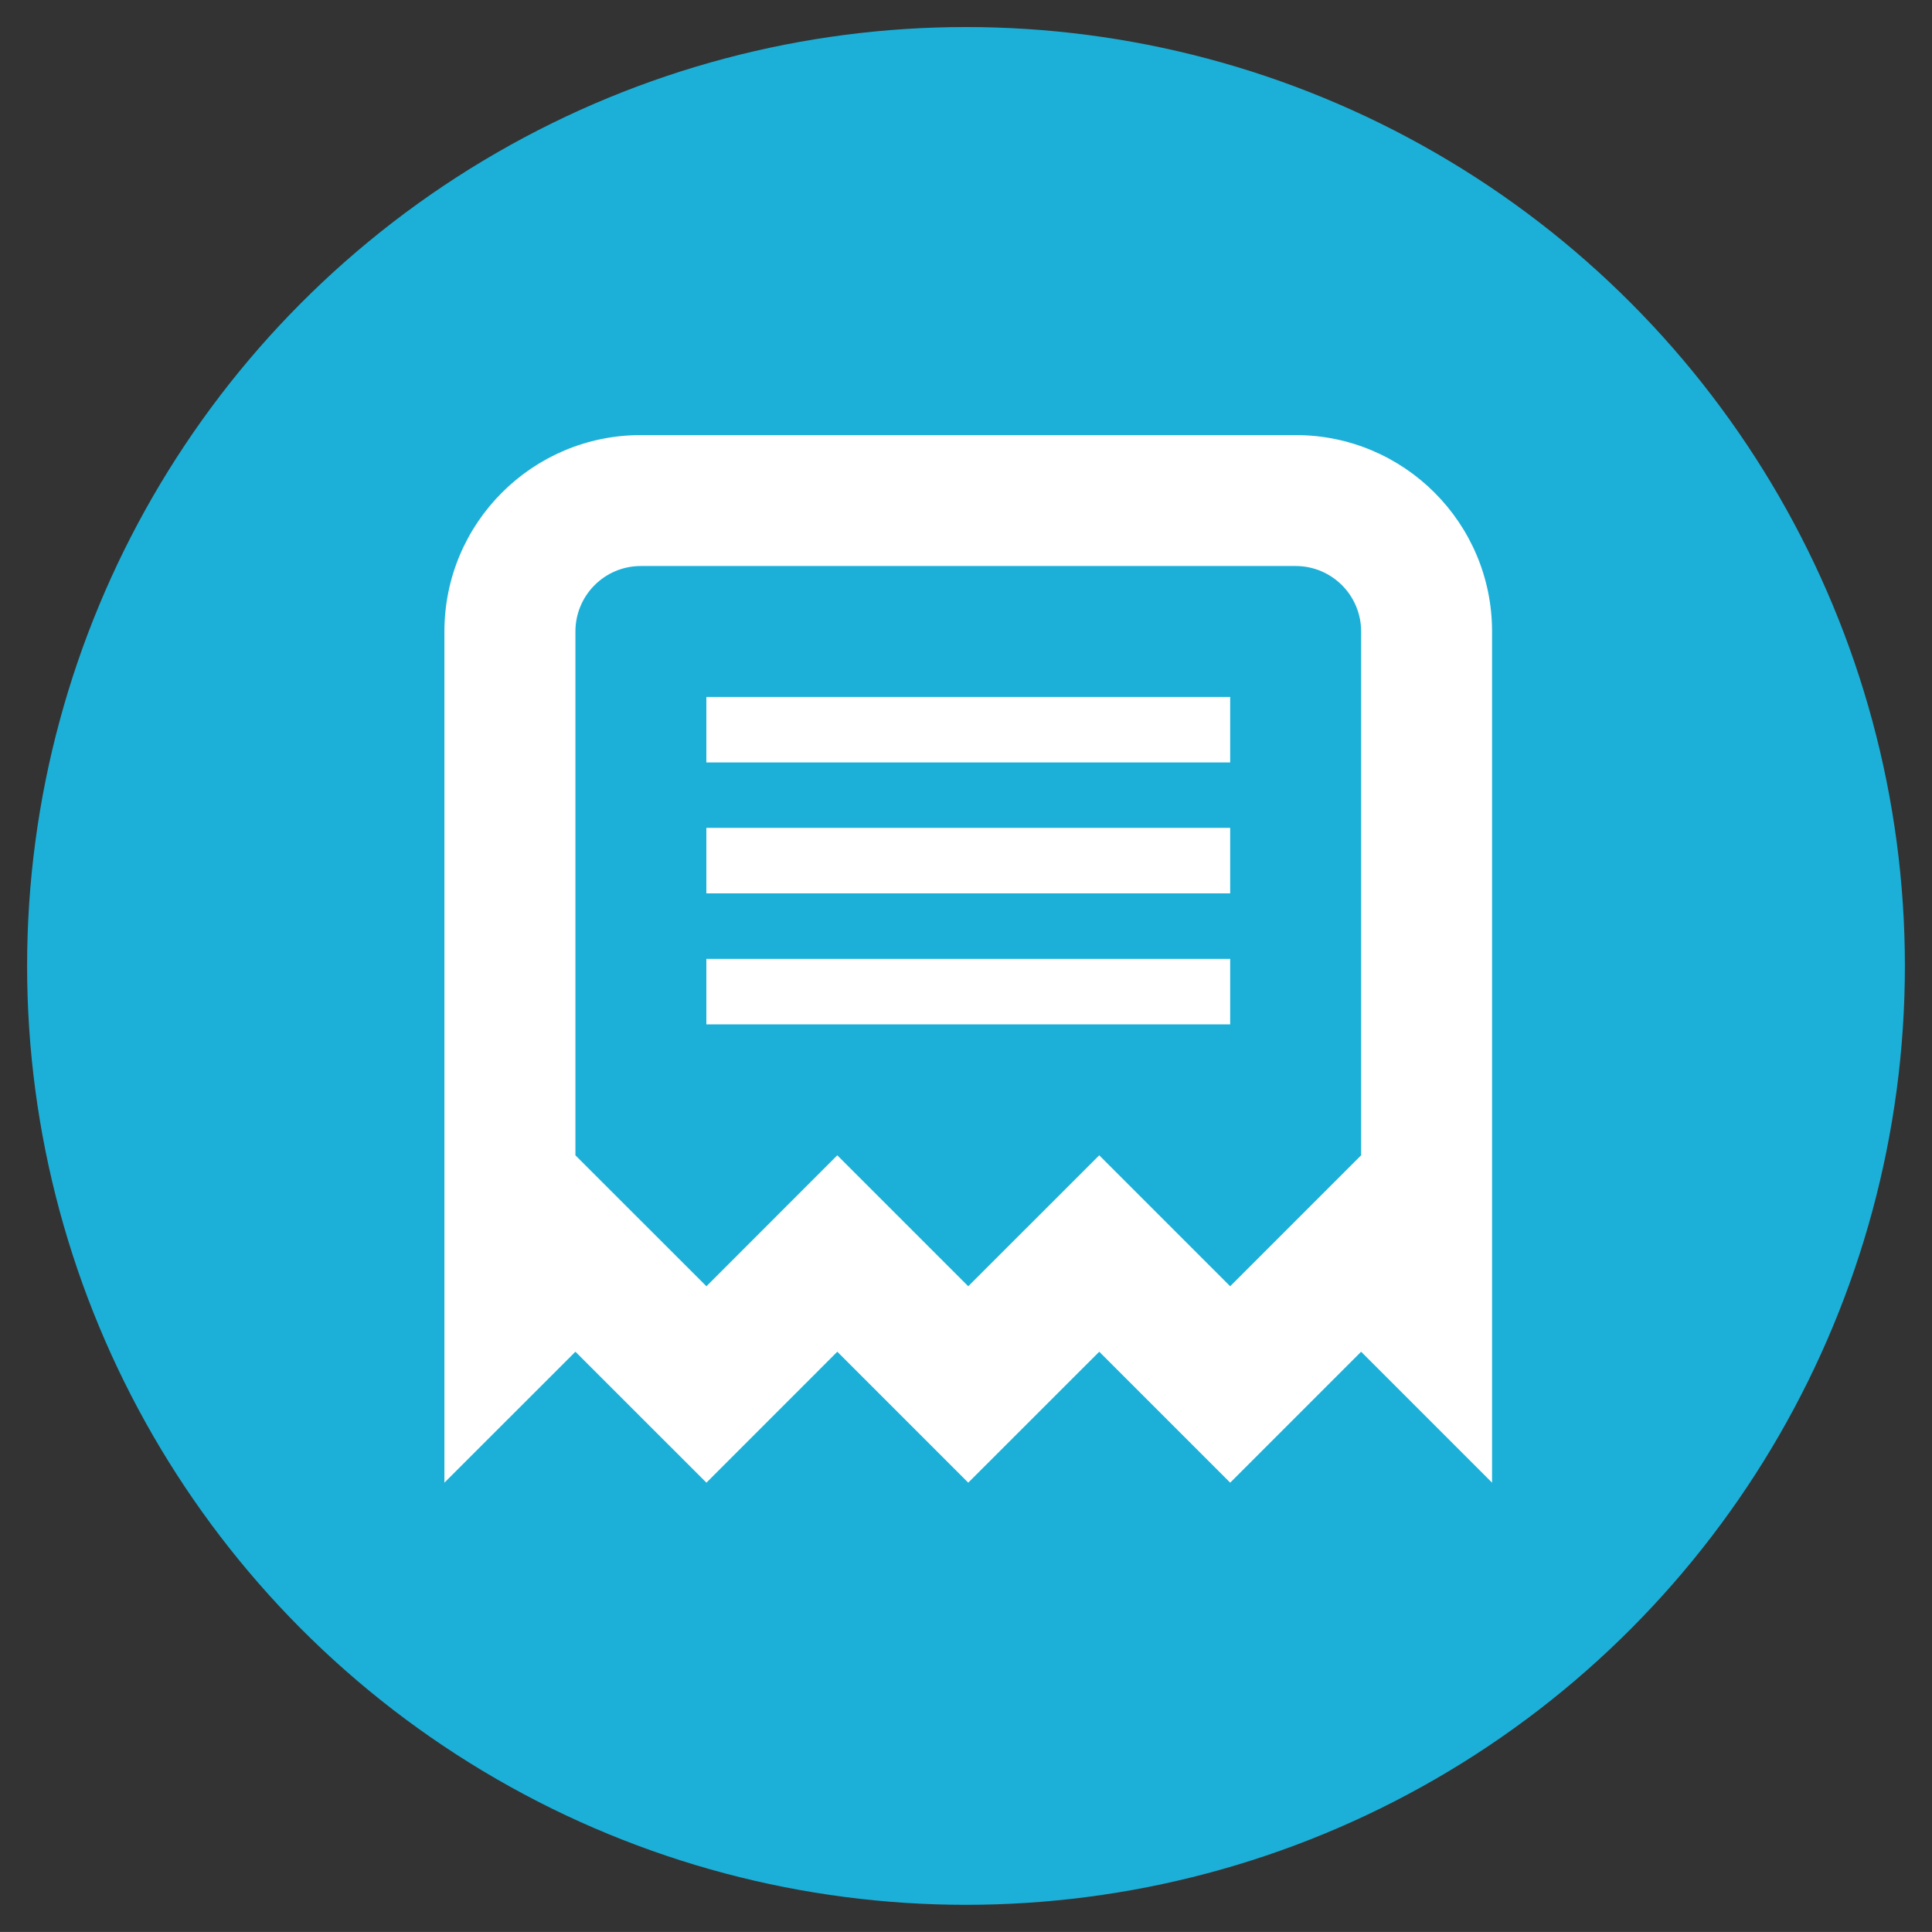 <?xml version="1.0" encoding="utf-8"?>
<!-- Generator: Adobe Illustrator 16.0.0, SVG Export Plug-In . SVG Version: 6.00 Build 0)  -->
<!DOCTYPE svg PUBLIC "-//W3C//DTD SVG 1.1//EN" "http://www.w3.org/Graphics/SVG/1.1/DTD/svg11.dtd">
<svg version="1.1" id="Layer_1" xmlns="http://www.w3.org/2000/svg" xmlns:xlink="http://www.w3.org/1999/xlink" x="0px" y="0px"
	 width="30.218px" height="30.217px" viewBox="0 0 30.218 30.217" enable-background="new 0 0 30.218 30.217" xml:space="preserve">
<rect x="0" y="0" width="30.218" height="30.217" fill="#333333" stroke="none"/>
<g display="none">
	<circle display="inline" fill="#94C941" cx="15.109" cy="15.109" r="14.685"/>
	<g display="inline">
		<path fill="#FFFFFF" d="M15.346,4.838c0.57,0,1.02,0.451,1.02,1.02v0.522c1.399,0.166,2.586,0.617,3.678,1.305
			c0.379,0.214,0.711,0.568,0.711,1.139c0,0.735-0.593,1.304-1.329,1.304c-0.237,0-0.474-0.071-0.711-0.213
			c-0.831-0.498-1.637-0.854-2.444-1.044v4.556c3.606,0.9,5.148,2.347,5.148,4.886c0,2.609-2.04,4.341-5.053,4.625v1.424
			c0,0.569-0.45,1.02-1.02,1.02c-0.569,0-1.044-0.451-1.044-1.02V22.89c-1.778-0.191-3.415-0.83-4.862-1.851
			c-0.404-0.26-0.641-0.64-0.641-1.138c0-0.736,0.569-1.305,1.305-1.305c0.284,0,0.569,0.095,0.783,0.26
			c1.115,0.807,2.206,1.354,3.51,1.59v-4.674c-3.463-0.901-5.076-2.206-5.076-4.886c0-2.539,2.016-4.294,4.981-4.532V5.857
			C14.302,5.289,14.776,4.838,15.346,4.838z M14.397,12.927V8.728C12.879,8.87,12.12,9.676,12.12,10.72
			C12.12,11.717,12.57,12.334,14.397,12.927z M16.271,16.225v4.316c1.519-0.166,2.349-0.925,2.349-2.063
			C18.62,17.433,18.098,16.793,16.271,16.225z"/>
	</g>
</g>
<g display="none">
	<circle display="inline" fill="#F8BB16" cx="15.109" cy="15.108" r="14.685"/>
	<path display="inline" fill-rule="evenodd" clip-rule="evenodd" fill="#FFFFFF" d="M23.362,21.105L23.362,21.105
		c0,0.427-0.346,0.774-0.774,0.774H7.63c-0.428,0-0.774-0.347-0.774-0.774l0,0h0c0,0,0-2.821,2.06-3.847
		c1.305-0.646,0.802-0.122,2.402-0.783c1.601-0.664,1.98-0.896,1.98-0.896l0.015-1.528c0,0-0.6-0.458-0.786-1.896
		c-0.375,0.111-0.499-0.44-0.521-0.788c-0.021-0.338-0.217-1.393,0.241-1.298c-0.094-0.703-0.162-1.338-0.129-1.675
		c0.115-1.18,1.252-2.413,3.004-2.504c2.06,0.091,2.875,1.324,2.99,2.504c0.033,0.336-0.041,0.97-0.134,1.673
		c0.458-0.093,0.259,0.959,0.237,1.297c-0.02,0.35-0.147,0.896-0.521,0.788c-0.187,1.437-0.785,1.892-0.785,1.892l0.013,1.519
		c0,0,0.379,0.217,1.979,0.881c1.601,0.664,1.099,0.167,2.403,0.816C23.362,18.285,23.362,21.105,23.362,21.105L23.362,21.105z"/>
</g>
<g display="none">
	<circle display="inline" fill="#E64133" cx="15.109" cy="15.108" r="14.685"/>
	<path display="inline" fill="#FFFFFF" d="M12.529,21.45c0.436,0.879,1.07,1.641,1.864,2.2c-0.119,0-0.232,0.015-0.354,0.015
		c-3.543,0-6.417-1.437-6.417-3.207v-1.805C7.621,20.164,9.717,21.181,12.529,21.45z M11.969,18.172
		c-0.028,0.226-0.069,0.447-0.069,0.681c0,0.5,0.082,0.977,0.199,1.438c-2.589-0.412-4.478-1.61-4.478-3.044v-1.805
		C7.621,16.853,9.446,17.825,11.969,18.172z M13.304,15.08c-0.495,0.588-0.871,1.267-1.108,2.018
		c-2.639-0.397-4.575-1.607-4.575-3.059v-1.803C7.621,13.88,10.11,14.937,13.304,15.08z M18.647,13.058
		c-0.283-0.043-0.568-0.087-0.864-0.087c-1.245,0-2.394,0.39-3.344,1.048c-0.134,0.004-0.263,0.02-0.401,0.02
		c-3.543,0-6.417-1.437-6.417-3.209V9.76c0-1.772,2.874-3.209,6.417-3.209c3.545,0,6.419,1.437,6.419,3.209v1.07
		C20.458,11.695,19.764,12.481,18.647,13.058z M20.458,12.235v1.406c-0.162-0.083-0.316-0.171-0.485-0.241
		C20.282,13.056,20.458,12.665,20.458,12.235z M18.318,20.458h-1.07v-1.071h-1.069v-1.07h1.069v-1.069h1.07v1.069h1.07v1.07h-1.07
		V20.458z M17.783,16.178c-1.477,0-2.674,1.197-2.674,2.675s1.198,2.675,2.674,2.675c1.477,0,2.675-1.198,2.675-2.675
		S19.26,16.178,17.783,16.178z M17.783,23.666c-2.659,0-4.813-2.155-4.813-4.812s2.155-4.814,4.813-4.814
		c2.658,0,4.813,2.157,4.813,4.814S20.441,23.666,17.783,23.666z"/>
</g>
<g display="none">
	<circle display="inline" fill="#3F74B8" cx="15.109" cy="15.109" r="14.685"/>
	<path display="inline" fill="#FFFFFF" d="M20.194,15.306c0,0.544-0.441,0.984-0.985,0.984c-0.543,0-0.984-0.439-0.984-0.984
		c0-0.543,0.441-0.985,0.984-0.985C19.753,14.321,20.194,14.762,20.194,15.306z M17.24,20.229v-0.985h0.985v0.985H17.24z
		 M19.209,11.366h-0.984v-0.985C18.769,10.381,19.209,10.823,19.209,11.366z M17.24,10.381v0.985h-0.985v-0.985H17.24z
		 M15.271,10.381v0.985h-0.984v-0.985H15.271z M13.301,10.381v0.985h-0.984v-0.985H13.301z M12.316,11.366v0.985h-0.985v-0.985
		H12.316z M12.316,13.336v0.984h-0.985v-0.984H12.316z M12.316,15.306v0.984h-0.985v-0.984H12.316z M12.316,17.275v0.985h-0.985
		v-0.985H12.316z M16.255,19.245v0.985h-0.985v-0.985H16.255z M14.286,19.245v0.985h-0.985v-0.985H14.286z M11.331,19.245h0.985
		v0.985C11.772,20.229,11.331,19.79,11.331,19.245z M19.209,21.215c0.544,0,0.985-0.44,0.985-0.985v-1.97h-0.985v0.985h-0.984V18.26
		H17.24c-0.545,0-0.985-0.44-0.985-0.985v-3.938c0-0.544,0.44-0.985,0.985-0.985h0.985h0.984h0.985v-1.97
		c0-0.543-0.441-0.985-0.985-0.985h-7.878c-0.544,0-0.985,0.441-0.985,0.985v9.848c0,0.545,0.44,0.985,0.985,0.985H19.209z
		 M23.149,17.275v-3.938H17.24v3.938H23.149z M8.377,20.229v-9.848c0-1.631,1.323-2.955,2.954-2.955h7.878
		c1.632,0,2.955,1.324,2.955,2.955v1.97h0.985c0.543,0,0.984,0.44,0.984,0.985v3.938c0,0.544-0.441,0.985-0.984,0.985h-0.985v1.97
		c0,1.632-1.323,2.955-2.955,2.955h-7.878C9.7,23.184,8.377,21.861,8.377,20.229z"/>
</g>
<g>
	<circle fill="#1CB0D8" cx="15.109" cy="15.108" r="14.685"/>
	<path fill="#FFFFFF" d="M11.048,10.901h8.193v1.024h-8.193V10.901z M11.048,12.949h8.193v1.024h-8.193V12.949z M11.048,14.998
		h8.193v1.024h-8.193V14.998z M21.289,16.021V9.877c0-0.566-0.458-1.024-1.024-1.024H10.023C9.458,8.853,9,9.311,9,9.877v6.145
		v2.048l2.049,2.048l2.047-2.048l2.048,2.048l2.049-2.048l2.048,2.048l2.048-2.048V16.021z M23.337,23.19l-2.048-2.048l-2.048,2.048
		l-2.048-2.048l-2.049,2.048l-2.048-2.048l-2.047,2.048L9,21.142L6.951,23.19V9.877c0-1.697,1.376-3.072,3.072-3.072h10.242
		c1.696,0,3.072,1.375,3.072,3.072V23.19z"/>
</g>
<g display="none">
	<circle display="inline" fill="#994A9C" cx="15.109" cy="15.108" r="14.685"/>
	<g display="inline">
		<path fill="#FFFFFF" d="M12.987,10.239c0.188,0,0.335,0.147,0.335,0.334v0.171c0.46,0.057,0.853,0.204,1.21,0.43
			c0.126,0.071,0.234,0.188,0.234,0.375c0,0.243-0.194,0.43-0.437,0.43c-0.078,0-0.155-0.024-0.234-0.069
			c-0.273-0.163-0.539-0.28-0.804-0.343v1.5c1.186,0.297,1.694,0.772,1.694,1.607c0,0.859-0.671,1.43-1.664,1.523v0.468
			c0,0.187-0.147,0.336-0.335,0.336c-0.188,0-0.343-0.149-0.343-0.336v-0.484c-0.586-0.063-1.125-0.273-1.603-0.609
			c-0.132-0.085-0.209-0.211-0.209-0.376c0-0.24,0.186-0.429,0.428-0.429c0.093,0,0.188,0.033,0.258,0.087
			c0.367,0.265,0.727,0.445,1.155,0.523v-1.539c-1.14-0.297-1.671-0.727-1.671-1.608c0-0.837,0.665-1.415,1.641-1.493v-0.165
			C12.644,10.387,12.799,10.239,12.987,10.239z M12.674,12.902V11.52c-0.499,0.048-0.749,0.312-0.749,0.657
			C11.926,12.502,12.074,12.706,12.674,12.902z M13.292,13.989v1.419c0.499-0.054,0.772-0.304,0.772-0.679
			C14.064,14.386,13.893,14.175,13.292,13.989z"/>
	</g>
	<g display="inline">
		<path fill="#FFFFFF" d="M17.474,10.239c0.188,0,0.335,0.147,0.335,0.334v0.171c0.46,0.057,0.853,0.204,1.211,0.43
			c0.125,0.071,0.234,0.188,0.234,0.375c0,0.243-0.194,0.43-0.437,0.43c-0.078,0-0.155-0.024-0.234-0.069
			c-0.273-0.163-0.539-0.28-0.804-0.343v1.5c1.186,0.297,1.694,0.772,1.694,1.607c0,0.859-0.671,1.43-1.664,1.523v0.468
			c0,0.187-0.147,0.336-0.335,0.336c-0.188,0-0.343-0.149-0.343-0.336v-0.484c-0.585-0.063-1.125-0.273-1.602-0.609
			c-0.132-0.085-0.209-0.211-0.209-0.376c0-0.24,0.186-0.429,0.429-0.429c0.093,0,0.188,0.033,0.258,0.087
			c0.367,0.265,0.727,0.445,1.156,0.523v-1.539c-1.141-0.297-1.672-0.727-1.672-1.608c0-0.837,0.665-1.415,1.641-1.493v-0.165
			C17.131,10.387,17.286,10.239,17.474,10.239z M17.162,12.902V11.52c-0.499,0.048-0.749,0.312-0.749,0.657
			C16.413,12.502,16.561,12.706,17.162,12.902z M17.779,13.989v1.419c0.499-0.054,0.772-0.304,0.772-0.679
			C18.551,14.386,18.38,14.175,17.779,13.989z"/>
	</g>
	<path display="inline" fill="#FFFFFF" d="M21.254,16.135V9.988c0-0.564-0.458-1.024-1.024-1.024H9.988
		c-0.565,0-1.024,0.46-1.024,1.024v6.147v2.048l2.049,2.048l2.047-2.048l2.048,2.048l2.049-2.048l2.048,2.048l2.048-2.048V16.135z
		 M23.303,23.303l-2.048-2.048l-2.048,2.048l-2.048-2.048l-2.049,2.048l-2.048-2.048l-2.047,2.048l-2.049-2.048l-2.048,2.048V9.988
		c0-1.697,1.377-3.072,3.072-3.072H20.23c1.696,0,3.072,1.375,3.072,3.072V23.303z"/>
</g>
<g display="none">
	<circle display="inline" fill="#F36D23" cx="15.109" cy="15.109" r="14.685"/>
	<path display="inline" fill-rule="evenodd" clip-rule="evenodd" fill="#FFFFFF" d="M23.081,21.646H6.47
		c-0.474,0-0.859-0.384-0.859-0.859v-5.441v-0.001c0-0.108,0.021-0.213,0.058-0.308l2.285-5.997C8.071,8.71,8.389,8.473,8.76,8.473
		h1.433h2.864v0.573v1.146h-2.864H9.353l-1.636,4.295h1.932h0.83c0.475,0,0.86,0.385,0.86,0.859v0.859h6.874v-0.859
		c0-0.474,0.383-0.859,0.858-0.859h0.859h1.904l-1.637-4.295h-0.838h-2.864V9.046V8.473h2.864h1.431
		c0.372,0,0.689,0.237,0.808,0.567l2.285,5.997c0.038,0.095,0.057,0.2,0.057,0.308v5.442C23.939,21.263,23.556,21.646,23.081,21.646
		 M17.64,12.195c0,0.238-0.096,0.453-0.252,0.607l-2.004,2.005c-0.156,0.156-0.371,0.252-0.607,0.252
		c-0.239,0-0.453-0.096-0.609-0.252l-2.005-2.005c-0.155-0.154-0.25-0.37-0.25-0.607c0-0.474,0.384-0.859,0.858-0.859
		c0.237,0,0.452,0.098,0.607,0.252l0.538,0.538v-3.08V8.187V6.755c0-0.474,0.385-0.859,0.86-0.859c0.474,0,0.858,0.385,0.858,0.859
		v1.718V8.76v3.366l0.538-0.538c0.155-0.154,0.371-0.252,0.608-0.252C17.255,11.336,17.64,11.721,17.64,12.195"/>
</g>
<g display="none">
	<circle display="inline" fill="#6357A5" cx="15.109" cy="15.108" r="14.685"/>
	<path display="inline" fill-rule="evenodd" clip-rule="evenodd" fill="#FFFFFF" d="M23.386,7.974l-4.449,4.45h1.419
		c0.495,0,0.896,0.401,0.896,0.894c0,0.495-0.401,0.896-0.896,0.896h-3.581c-0.495,0-0.894-0.401-0.894-0.896v-3.58
		c0-0.495,0.399-0.894,0.894-0.894c0.495,0,0.895,0.399,0.895,0.894v1.419l4.451-4.45v0.002c0.162-0.156,0.381-0.254,0.622-0.254
		c0.496,0,0.896,0.402,0.896,0.896c0,0.241-0.098,0.46-0.253,0.621V7.974z M16.775,16.004h3.581c0.495,0,0.896,0.401,0.896,0.896
		c0,0.493-0.401,0.894-0.896,0.894h-1.419l4.449,4.45v0.002c0.155,0.161,0.253,0.38,0.253,0.621c0,0.495-0.4,0.896-0.896,0.896
		c-0.241,0-0.46-0.098-0.622-0.254v0.002l-4.451-4.45v1.419c0,0.495-0.4,0.894-0.895,0.894c-0.495,0-0.894-0.399-0.894-0.894V16.9
		C15.881,16.406,16.28,16.004,16.775,16.004 M13.196,21.375c-0.496,0-0.896-0.399-0.896-0.894v-1.419l-4.45,4.45l-0.001-0.002
		c-0.162,0.156-0.38,0.254-0.622,0.254c-0.495,0-0.895-0.401-0.895-0.896c0-0.241,0.097-0.46,0.252-0.621v-0.002l4.449-4.45h-1.42
		c-0.495,0-0.895-0.401-0.895-0.894c0-0.495,0.4-0.896,0.895-0.896h3.582c0.494,0,0.894,0.401,0.894,0.896v3.58
		C14.09,20.975,13.69,21.375,13.196,21.375 M13.196,14.214H9.614c-0.495,0-0.895-0.401-0.895-0.896c0-0.492,0.4-0.894,0.895-0.894
		h1.42l-4.449-4.45V7.972c-0.156-0.161-0.252-0.38-0.252-0.621c0-0.495,0.4-0.896,0.895-0.896c0.242,0,0.46,0.098,0.622,0.254
		L7.85,6.707l4.45,4.45V9.738c0-0.495,0.4-0.894,0.896-0.894c0.494,0,0.894,0.399,0.894,0.894v3.58
		C14.09,13.813,13.69,14.214,13.196,14.214"/>
</g>
<g display="none">
	<circle display="inline" fill="#00A590" cx="15.109" cy="15.109" r="14.685"/>
	<g display="inline">
		<path fill-rule="evenodd" clip-rule="evenodd" fill="#FFFFFF" d="M15.109,26.01c-6.02,0-10.9-4.879-10.9-10.9s4.88-10.9,10.9-10.9
			c6.021,0,10.9,4.879,10.9,10.9S21.13,26.01,15.109,26.01 M15.109,6.252c-4.891,0-8.857,3.966-8.857,8.857
			c0,4.892,3.966,8.856,8.857,8.856c4.892,0,8.857-3.965,8.857-8.856C23.966,10.219,20,6.252,15.109,6.252 M15.109,21.582
			c-3.575,0-6.471-2.897-6.471-6.472s2.896-6.472,6.471-6.472s6.472,2.897,6.472,6.472S18.684,21.582,15.109,21.582 M15.109,10.681
			c-2.445,0-4.428,1.983-4.428,4.429s1.983,4.428,4.428,4.428c2.446,0,4.428-1.983,4.428-4.428S17.555,10.681,15.109,10.681"/>
		<g>
			<path fill-rule="evenodd" clip-rule="evenodd" fill="#FFFFFF" d="M17.168,10.208l3.272-3.273h-1.575
				c-0.549,0-0.994-0.446-0.994-0.993c0-0.549,0.445-0.995,0.994-0.994h3.975c0.549-0.001,0.995,0.446,0.995,0.994l-0.001,3.975
				c0.001,0.548-0.444,0.994-0.994,0.994c-0.548,0-0.994-0.446-0.994-0.994V8.34l-3.273,3.273c-0.179,0.179-0.427,0.292-0.702,0.291
				c-0.549,0.001-0.994-0.444-0.994-0.994C16.877,10.635,16.989,10.388,17.168,10.208"/>
			<path fill="#00A590" d="M17.875,12.32H17.87c-0.777,0-1.409-0.633-1.409-1.411c0-0.375,0.146-0.728,0.412-0.995l2.562-2.563
				h-0.57c-0.778,0-1.41-0.633-1.41-1.41c0-0.778,0.631-1.411,1.408-1.411h3.977c0.779,0,1.412,0.633,1.412,1.411L24.25,9.916
				c0,0.375-0.146,0.729-0.412,0.996c-0.267,0.268-0.622,0.415-0.999,0.415c-0.777,0-1.41-0.633-1.41-1.41v-0.57l-2.562,2.562
				C18.601,12.173,18.249,12.32,17.875,12.32z M18.865,5.364c-0.319,0-0.577,0.259-0.577,0.577c0,0.318,0.259,0.577,0.577,0.577
				h2.581l-3.983,3.984c-0.108,0.109-0.168,0.254-0.168,0.407c0,0.318,0.258,0.577,0.575,0.577l0.005,0.417v-0.417
				c0.151,0,0.295-0.06,0.404-0.168l3.984-3.984v2.582c0,0.318,0.259,0.577,0.577,0.577c0.155,0,0.3-0.061,0.409-0.17
				c0.109-0.109,0.168-0.253,0.168-0.406l0.001-3.976c0-0.318-0.259-0.577-0.577-0.577H18.865z"/>
		</g>
		<g>
			<path fill-rule="evenodd" clip-rule="evenodd" fill="#FFFFFF" d="M5.407,21.968l3.273-3.273H7.105
				c-0.549,0-0.994-0.446-0.994-0.994c0-0.549,0.443-0.993,0.994-0.992h3.974c0.55-0.001,0.995,0.444,0.995,0.992l-0.001,3.976
				c0.001,0.548-0.443,0.993-0.994,0.993c-0.548,0-0.994-0.445-0.994-0.993V20.1l-3.272,3.273c-0.179,0.179-0.427,0.292-0.702,0.291
				c-0.55,0.001-0.995-0.444-0.995-0.994C5.116,22.395,5.228,22.147,5.407,21.968"/>
			<path fill="#00A590" d="M6.115,24.08H6.109c-0.777,0-1.41-0.633-1.41-1.411c0-0.375,0.146-0.729,0.412-0.996l2.562-2.562H7.105
				c-0.778,0-1.411-0.633-1.411-1.411c0-0.777,0.632-1.409,1.409-1.409h3.976c0.779,0,1.412,0.632,1.412,1.409l-0.001,3.976
				c0.001,0.375-0.145,0.729-0.411,0.995c-0.267,0.267-0.622,0.415-1,0.415c-0.778,0-1.41-0.632-1.41-1.41v-0.571l-2.561,2.562
				C6.841,23.934,6.489,24.08,6.115,24.08z M7.105,17.125c-0.319,0-0.577,0.258-0.577,0.576c0,0.318,0.259,0.578,0.577,0.578h2.581
				l-3.984,3.984c-0.108,0.109-0.169,0.254-0.169,0.407c0,0.318,0.259,0.578,0.577,0.578l0.005,0.417v-0.417
				c0.151,0,0.295-0.06,0.404-0.169l3.983-3.984v2.583c0,0.318,0.259,0.576,0.577,0.576c0.155,0,0.3-0.06,0.41-0.169
				c0.108-0.108,0.168-0.253,0.167-0.406l0.001-3.977c0-0.317-0.258-0.576-0.576-0.576H7.105z"/>
		</g>
		<g>
			<path fill="#FFFFFF" d="M15.183,11.902c0.178,0,0.319,0.141,0.319,0.319v0.163c0.436,0.052,0.807,0.193,1.148,0.408
				c0.119,0.066,0.222,0.178,0.222,0.355c0,0.229-0.186,0.407-0.414,0.407c-0.075,0-0.149-0.022-0.223-0.066
				c-0.259-0.155-0.511-0.266-0.763-0.325v1.422c1.125,0.281,1.607,0.732,1.607,1.524c0,0.815-0.637,1.355-1.578,1.444v0.445
				c0,0.178-0.141,0.318-0.319,0.318c-0.177,0-0.325-0.14-0.325-0.318v-0.46c-0.555-0.058-1.067-0.258-1.518-0.577
				c-0.125-0.081-0.2-0.199-0.2-0.356c0-0.229,0.178-0.405,0.407-0.405c0.089,0,0.178,0.028,0.244,0.08
				c0.349,0.251,0.69,0.423,1.097,0.497v-1.459c-1.081-0.281-1.585-0.689-1.585-1.526c0-0.792,0.63-1.338,1.555-1.412v-0.157
				C14.857,12.043,15.006,11.902,15.183,11.902z M14.888,14.428v-1.311c-0.474,0.044-0.711,0.296-0.711,0.623
				C14.177,14.05,14.317,14.244,14.888,14.428z M15.472,15.457v1.349c0.474-0.052,0.732-0.29,0.732-0.644
				C16.205,15.835,16.042,15.634,15.472,15.457z"/>
		</g>
	</g>
</g>
</svg>
